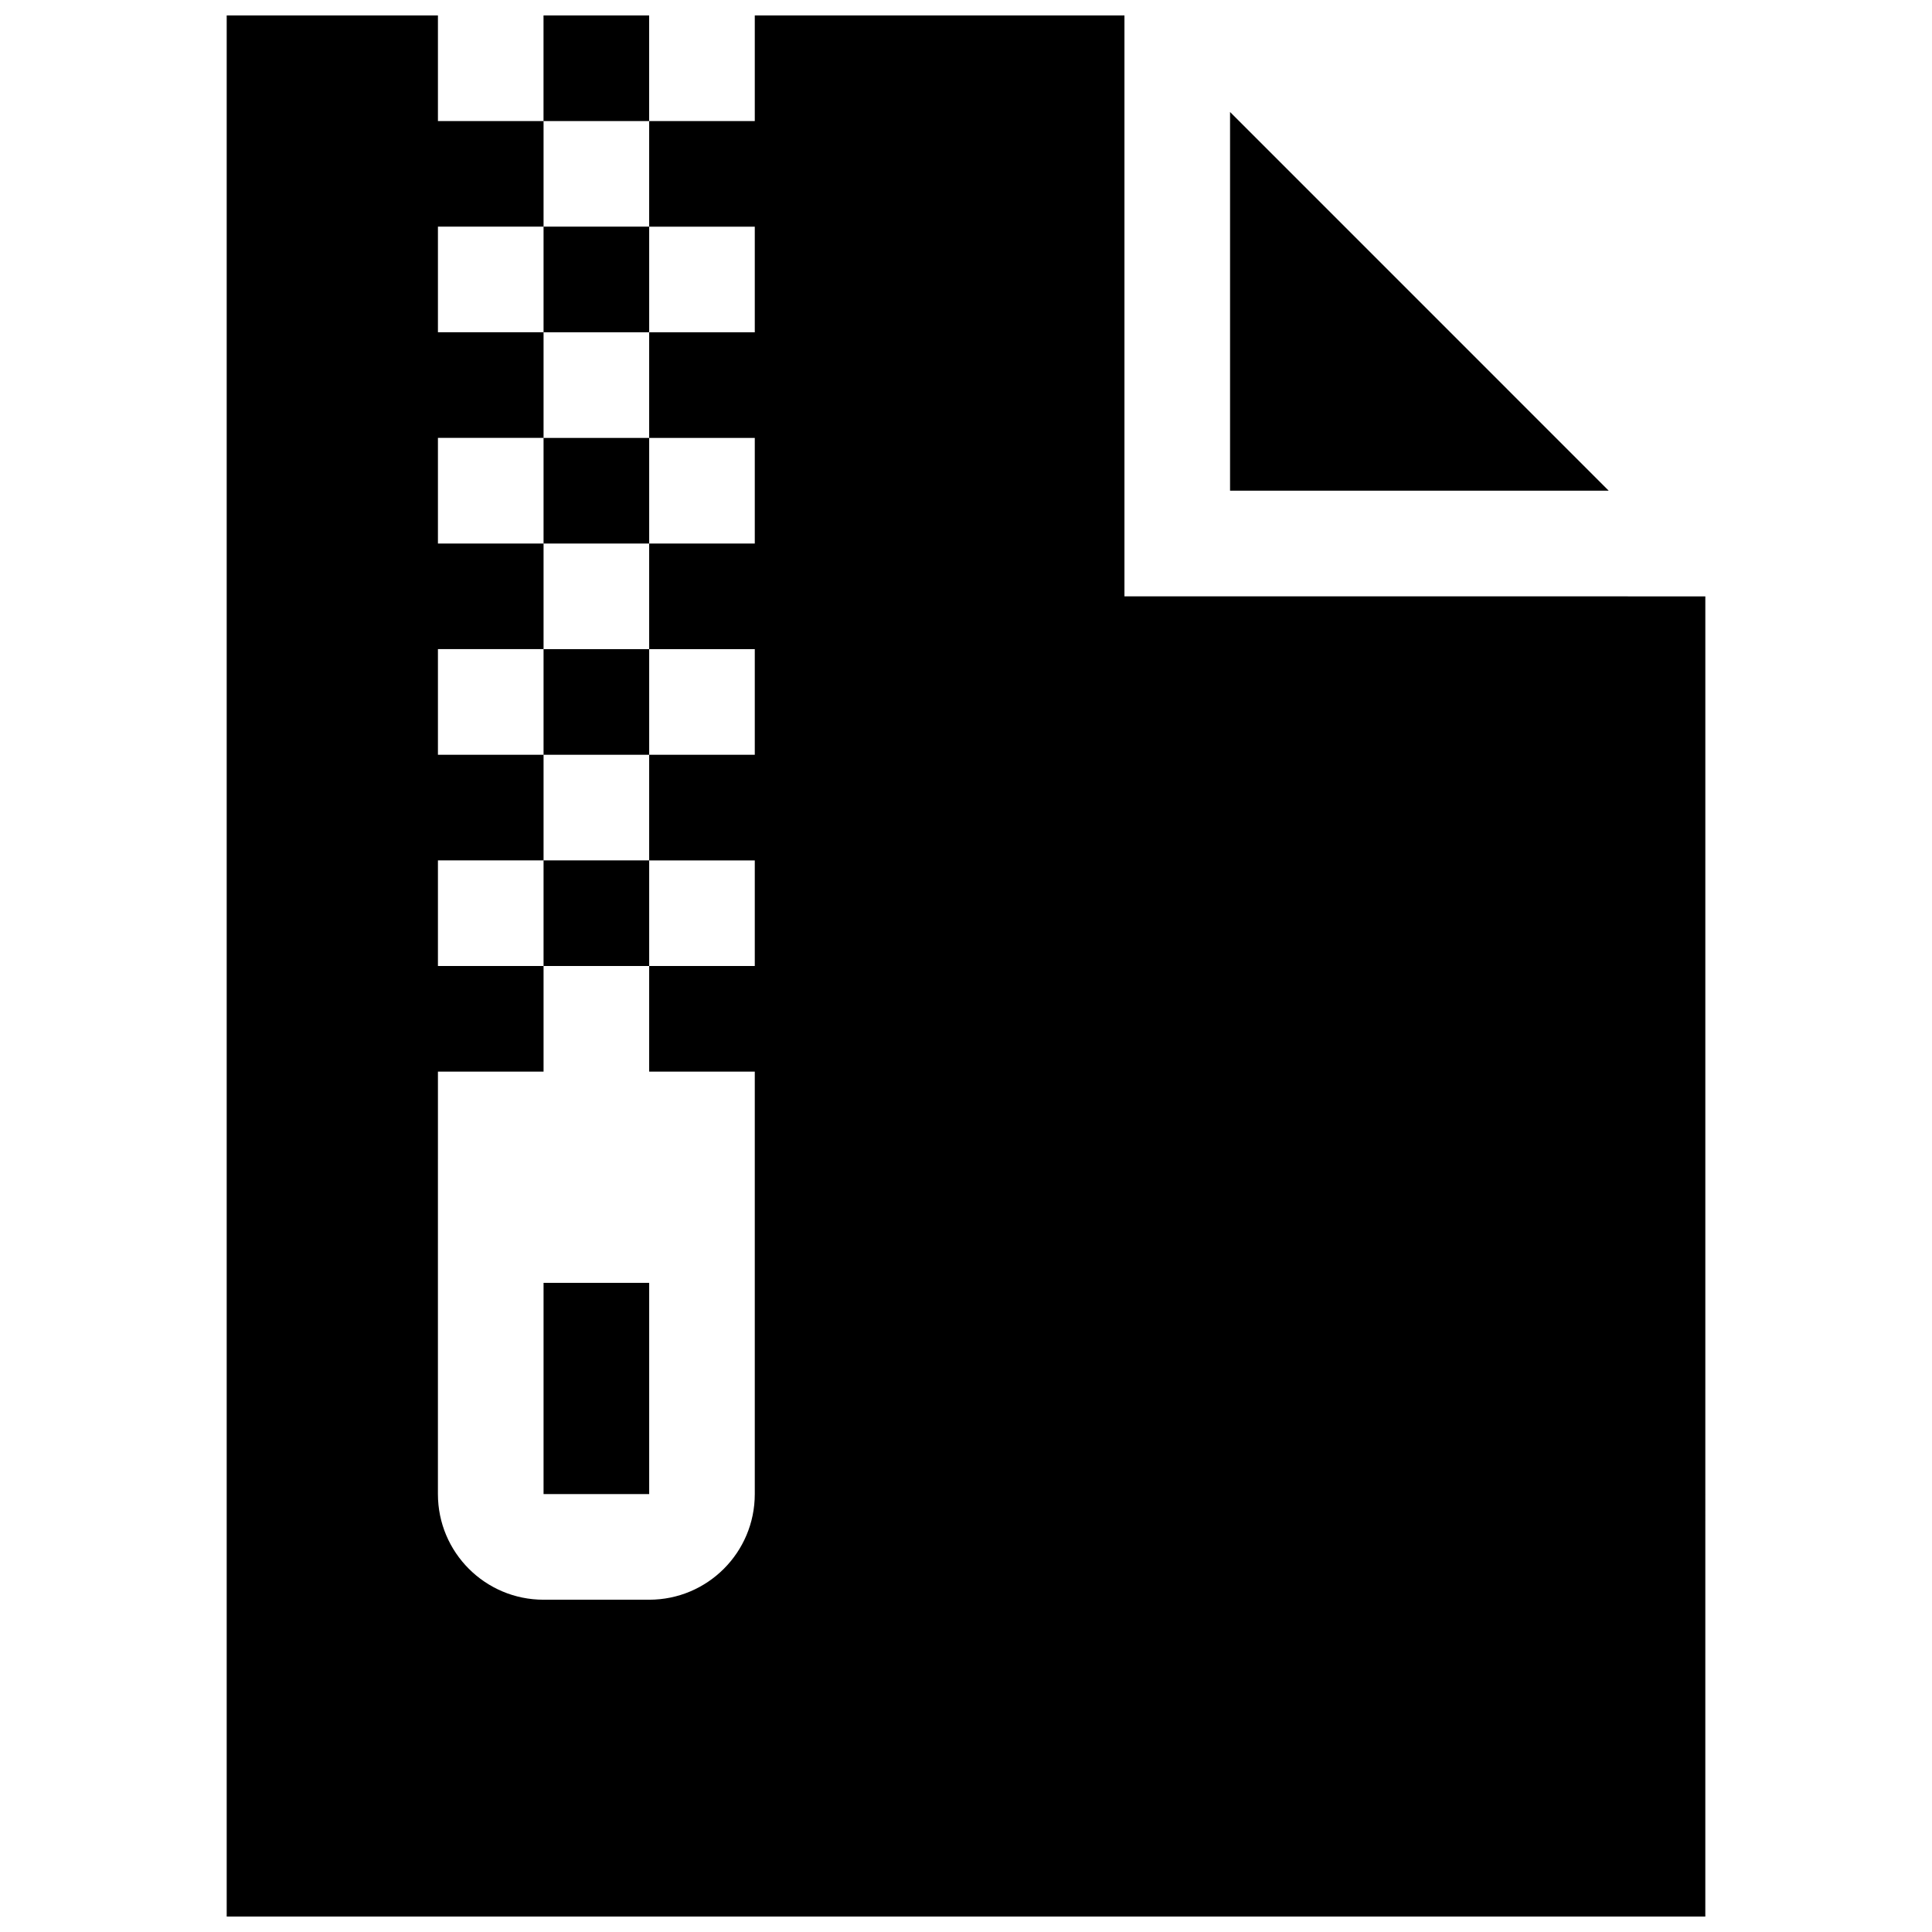 <?xml version="1.0" encoding="UTF-8"?>
<!-- Uploaded to: ICON Repo, www.svgrepo.com, Generator: ICON Repo Mixer Tools -->
<svg width="800px" height="800px" version="1.1" viewBox="144 144 512 512" xmlns="http://www.w3.org/2000/svg">
 <defs>
  <clipPath id="a">
   <path d="m204 148.09h392v503.81h-392z"/>
  </clipPath>
 </defs>
 <g clip-path="url(#a)">
  <path d="m316.03 176.09h-27.992v-27.992h27.992zm125.96 125.95v-153.95h-97.965v27.992h-27.988v27.992h27.988v27.992h-27.988v27.988h27.988v27.992h-27.988v27.988h27.988v27.992h-27.988v27.992h27.988v27.977h-27.988v27.992h27.988v111.96c0 15.457-12.516 27.996-27.988 27.996h-27.992c-15.473 0-27.992-12.535-27.992-27.996l0.004-111.11v-0.848h27.992v-27.988h-27.992v-27.992h27.992v-27.992h-27.992v-27.992h27.992v-27.988h-27.992v-27.992h27.992v-27.988h-27.992v-27.992h27.992v-27.977h-27.992v-27.992h-55.98v503.81h391.85l0.004-349.86zm27.988-128.36v100.36h100.35zm-181.93 58.379h27.992v-27.992h-27.992zm0 111.96h27.992v-27.992h-27.992zm0-55.977h27.992v-27.992h-27.992zm0 251.9h27.992v-55.973h-27.992zm0-139.94h27.992v-27.992h-27.992z"/>
 </g>
</svg>